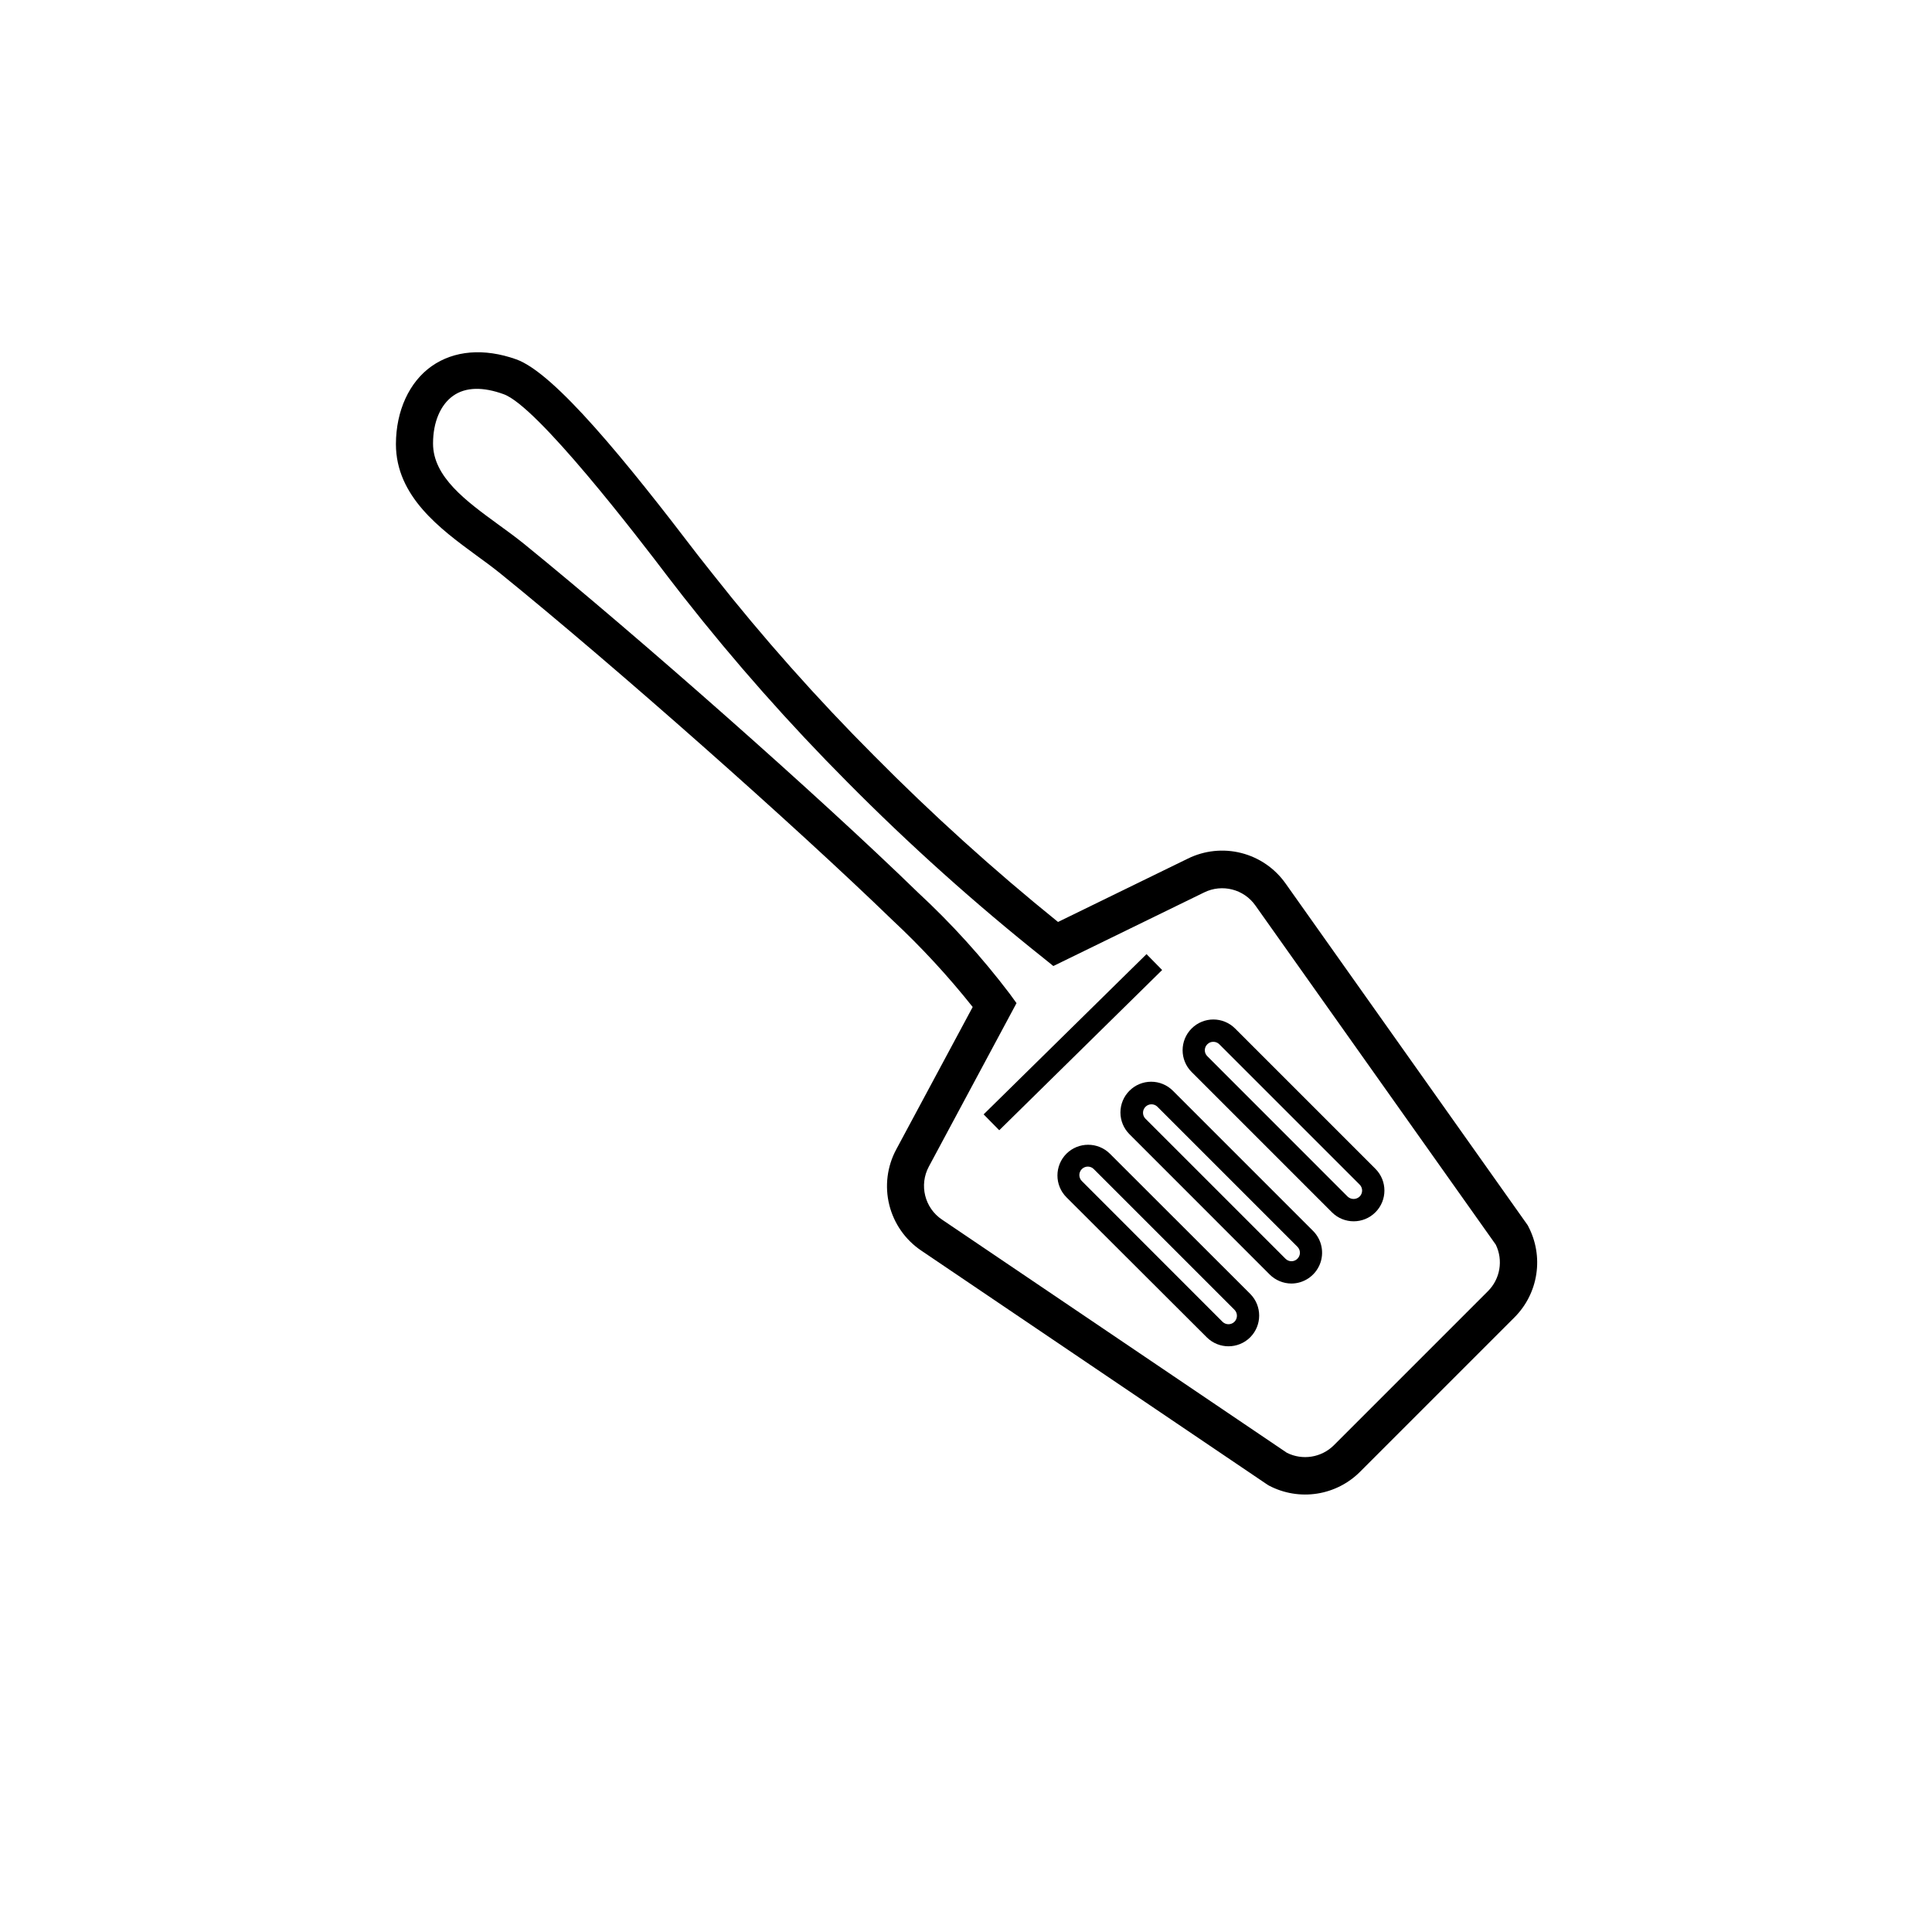 <?xml version="1.0" encoding="UTF-8"?>
<!-- Uploaded to: ICON Repo, www.svgrepo.com, Generator: ICON Repo Mixer Tools -->
<svg fill="#000000" width="800px" height="800px" version="1.1" viewBox="144 144 512 512" xmlns="http://www.w3.org/2000/svg">
 <g>
  <path d="m454.83 433.06c-1.527-1.531-3.598-2.391-5.758-2.391-2.16 0-4.231 0.859-5.758 2.391-1.527 1.523-2.387 3.594-2.387 5.754s0.859 4.234 2.387 5.758l37.176 37.195c1.535 1.523 3.606 2.379 5.769 2.383 3.285-0.023 6.234-2.016 7.492-5.051 1.254-3.039 0.566-6.531-1.746-8.863zm33.004 44.516c-0.418 0.422-0.988 0.664-1.586 0.664-0.594 0-1.164-0.242-1.582-0.664l-37.176-37.176c-0.801-0.887-0.766-2.246 0.078-3.09s2.203-0.879 3.09-0.078l37.176 37.176c0.422 0.418 0.66 0.988 0.66 1.582 0 0.598-0.238 1.168-0.66 1.586z"/>
  <path d="m438.14 449.75c-3.191-3.168-8.34-3.168-11.531 0-3.168 3.191-3.168 8.34 0 11.531l37.195 37.117c3.18 3.176 8.332 3.176 11.512 0 3.168-3.184 3.168-8.328 0-11.512zm33.004 44.535c-0.879 0.863-2.289 0.863-3.168 0l-37.195-37.215c-0.457-0.41-0.723-0.992-0.742-1.609-0.016-0.613 0.223-1.207 0.656-1.645 0.438-0.434 1.031-0.672 1.648-0.656 0.613 0.016 1.195 0.285 1.605 0.742l37.195 37.195c0.875 0.883 0.875 2.305 0 3.188z"/>
  <path d="m471.32 416.57c-3.18-3.188-8.34-3.191-11.523-0.012-3.184 3.18-3.191 8.34-0.012 11.523l37.195 37.195c3.188 3.18 8.344 3.176 11.523-0.012 3.18-3.184 3.176-8.34-0.008-11.52zm32.984 44.535c-0.891 0.844-2.281 0.844-3.172 0l-37.176-37.195c-0.426-0.414-0.672-0.988-0.672-1.586 0-0.598 0.246-1.168 0.672-1.582 0.414-0.426 0.984-0.66 1.574-0.648 0.598-0.012 1.176 0.223 1.598 0.648l37.176 37.176c0.43 0.418 0.672 0.992 0.672 1.594 0 0.602-0.242 1.176-0.672 1.594z"/>
  <path d="m549 468.98-0.156-0.297-64.137-90.527c-2.824-4.012-6.988-6.883-11.738-8.094-4.754-1.215-9.781-0.688-14.184 1.484l-34.402 16.785h0.004c-17.082-13.797-33.383-28.535-48.828-44.141-15.125-15.152-29.352-31.172-42.605-47.98l-3.938-4.981c-18.992-24.895-38.039-48.414-48.254-52.016-8.5-3.012-16.453-2.344-22.375 1.832-5.922 4.172-9.445 11.809-9.465 20.645 0 13.895 11.809 22.516 21.352 29.52 2.262 1.633 4.387 3.207 6.316 4.762 30.168 24.441 77.734 66.5 103.87 91.828 7.664 7.148 14.789 14.859 21.312 23.066l-20.27 37.766c-2.414 4.504-3.066 9.742-1.828 14.703 1.238 4.957 4.273 9.277 8.52 12.121l91.648 61.973 0.492 0.297v-0.004c3.898 2.039 8.344 2.773 12.688 2.102 4.348-0.672 8.363-2.719 11.461-5.84l40.855-40.855c3.109-3.109 5.141-7.129 5.797-11.473 0.66-4.344-0.09-8.785-2.137-12.676zm-10.668 17.18-40.875 40.875v0.004c-3.293 3.242-8.281 4.035-12.418 1.965l-91.395-61.797v0.004c-4.609-3.094-6.117-9.184-3.481-14.074l23.223-43.297-1.812-2.5v0.004c-7.293-9.617-15.41-18.582-24.266-26.785-26.293-25.586-74.156-67.816-104.52-92.496-2.125-1.711-4.469-3.426-6.731-5.059-8.52-6.219-17.32-12.613-17.297-21.492 0-5.648 1.969-10.234 5.312-12.613 3.344-2.379 8.008-2.402 13.398-0.434 8.879 3.148 35.191 37.395 43.809 48.75l3.938 5.078v-0.004c13.469 17.141 27.922 33.477 43.297 48.926 16.457 16.621 33.887 32.254 52.191 46.82l2.441 1.969 39.969-19.504c4.762-2.344 10.52-0.875 13.578 3.465l63.703 89.879c2.008 4.125 1.18 9.07-2.066 12.316z"/>
  <path d="m404.67 439.32 43.168-42.465 4.141 4.207-43.168 42.465z"/>
 </g>
</svg>